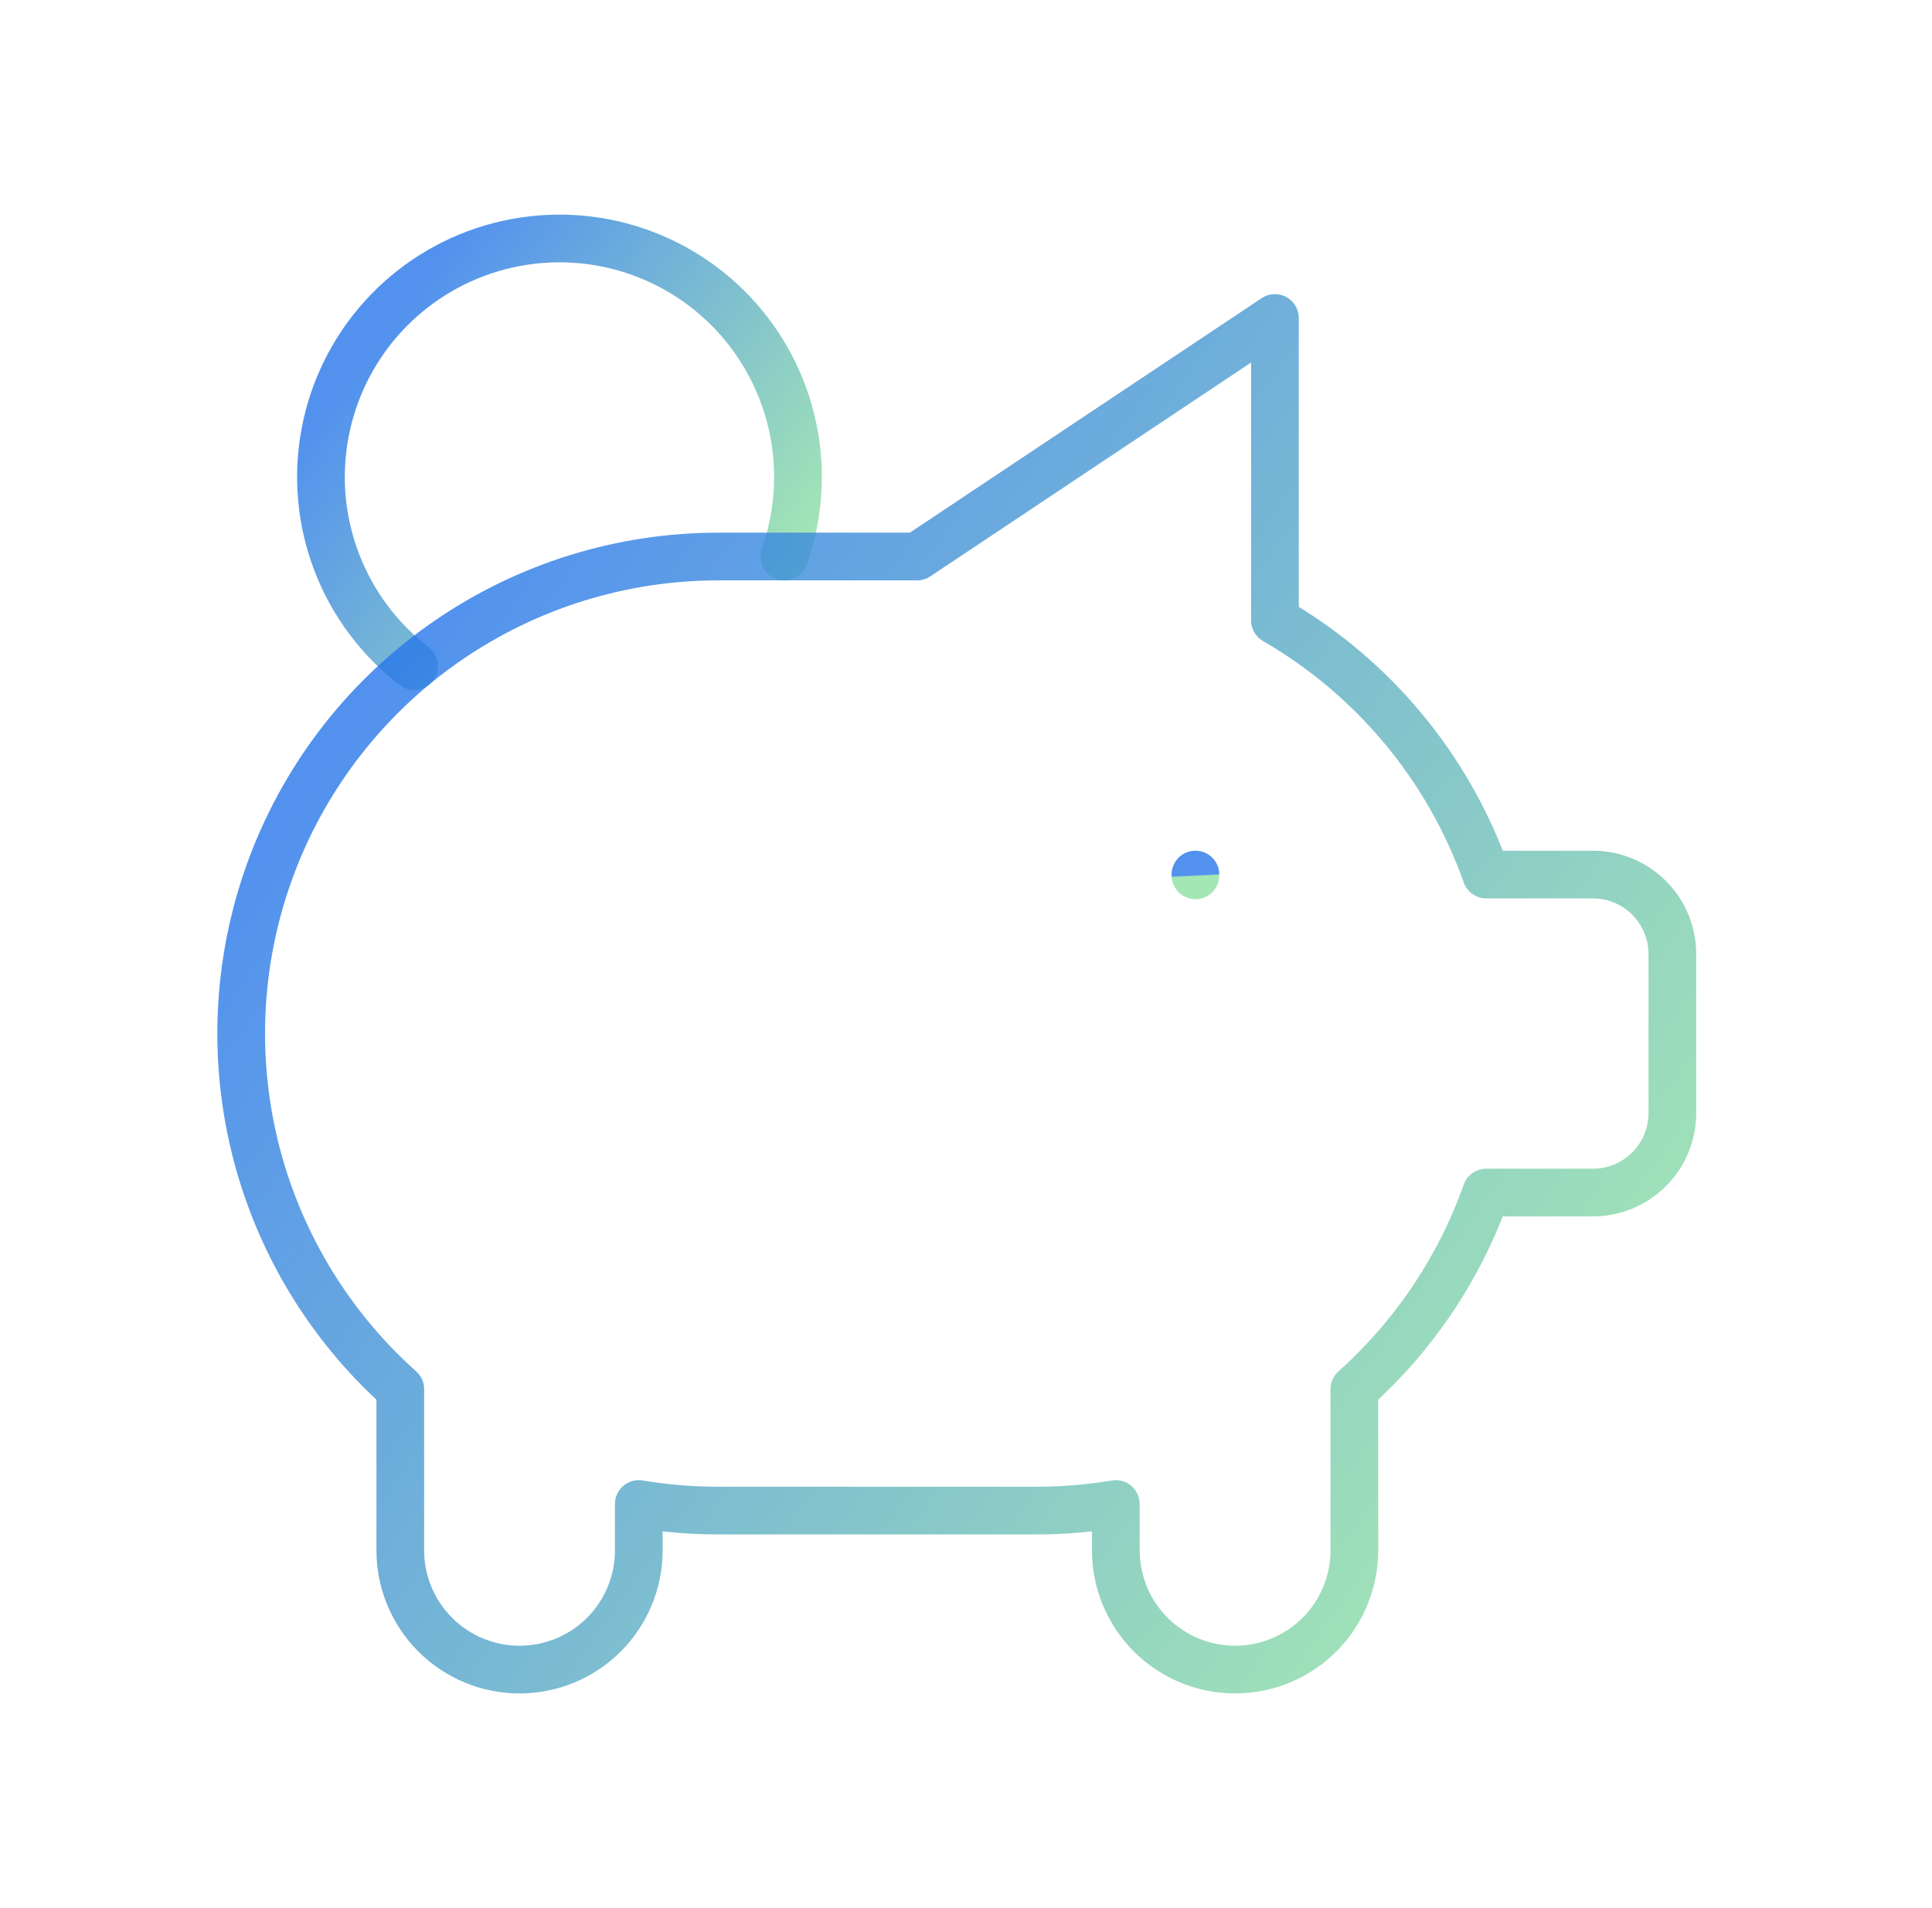 <svg width="81" height="80" viewBox="0 0 81 80" fill="none" xmlns="http://www.w3.org/2000/svg">
<g clip-path="url(#clip0_4282_2095)">
<path d="M50.119 36.667V36.7" stroke="url(#paint0_linear_4282_2095)" stroke-opacity="0.8" stroke-width="2" stroke-linecap="round" stroke-linejoin="round"/>
<path d="M17.362 27.927C15.9 26.803 14.777 25.297 14.118 23.575C13.458 21.853 13.287 19.983 13.625 18.17C13.962 16.357 14.793 14.672 16.028 13.303C17.263 11.933 18.852 10.931 20.62 10.409C22.388 9.886 24.267 9.862 26.047 10.339C27.828 10.817 29.443 11.778 30.712 13.116C31.98 14.454 32.855 16.117 33.238 17.92C33.621 19.724 33.498 21.599 32.882 23.337" stroke="url(#paint1_linear_4282_2095)" stroke-opacity="0.8" stroke-width="2" stroke-linecap="round" stroke-linejoin="round"/>
<path d="M53.452 13.333V26.01C57.578 28.397 60.718 32.175 62.312 36.667H66.782C67.666 36.667 68.514 37.018 69.139 37.643C69.764 38.268 70.115 39.116 70.115 40V46.667C70.115 47.551 69.764 48.399 69.139 49.024C68.514 49.649 67.666 50 66.782 50H62.309C61.189 53.167 59.285 56 56.782 58.243V65C56.782 66.326 56.255 67.598 55.318 68.536C54.38 69.473 53.108 70 51.782 70C50.456 70 49.184 69.473 48.247 68.536C47.309 67.598 46.782 66.326 46.782 65V63.057C45.681 63.241 44.566 63.334 43.449 63.333H30.116C28.999 63.334 27.884 63.241 26.782 63.057V65C26.782 66.326 26.255 67.598 25.318 68.536C24.38 69.473 23.108 70 21.782 70C20.456 70 19.184 69.473 18.247 68.536C17.309 67.598 16.782 66.326 16.782 65V58.333V58.243C13.762 55.543 11.633 51.99 10.677 48.053C9.721 44.116 9.983 39.982 11.429 36.197C12.874 32.413 15.435 29.157 18.772 26.86C22.109 24.562 26.064 23.333 30.116 23.333H38.449L53.449 13.333H53.452Z" stroke="url(#paint2_linear_4282_2095)" stroke-opacity="0.8" stroke-width="2" stroke-linecap="round" stroke-linejoin="round"/>
</g>
<defs>
<linearGradient id="paint0_linear_4282_2095" x1="50.527" y1="36.66" x2="50.53" y2="36.722" gradientUnits="userSpaceOnUse">
<stop stop-color="#2776EA"/>
<stop offset="1" stop-color="#8FE1A1"/>
</linearGradient>
<linearGradient id="paint1_linear_4282_2095" x1="21.612" y1="6.478" x2="37.678" y2="18.58" gradientUnits="userSpaceOnUse">
<stop stop-color="#2776EA"/>
<stop offset="1" stop-color="#8FE1A1"/>
</linearGradient>
<linearGradient id="paint2_linear_4282_2095" x1="34.581" y1="2.21" x2="84.572" y2="37.952" gradientUnits="userSpaceOnUse">
<stop stop-color="#2776EA"/>
<stop offset="1" stop-color="#8FE1A1"/>
</linearGradient>
<clipPath id="clip0_4282_2095">
<rect width="80" height="80" fill="white" transform="translate(0.119)"/>
</clipPath>
</defs>
</svg>
